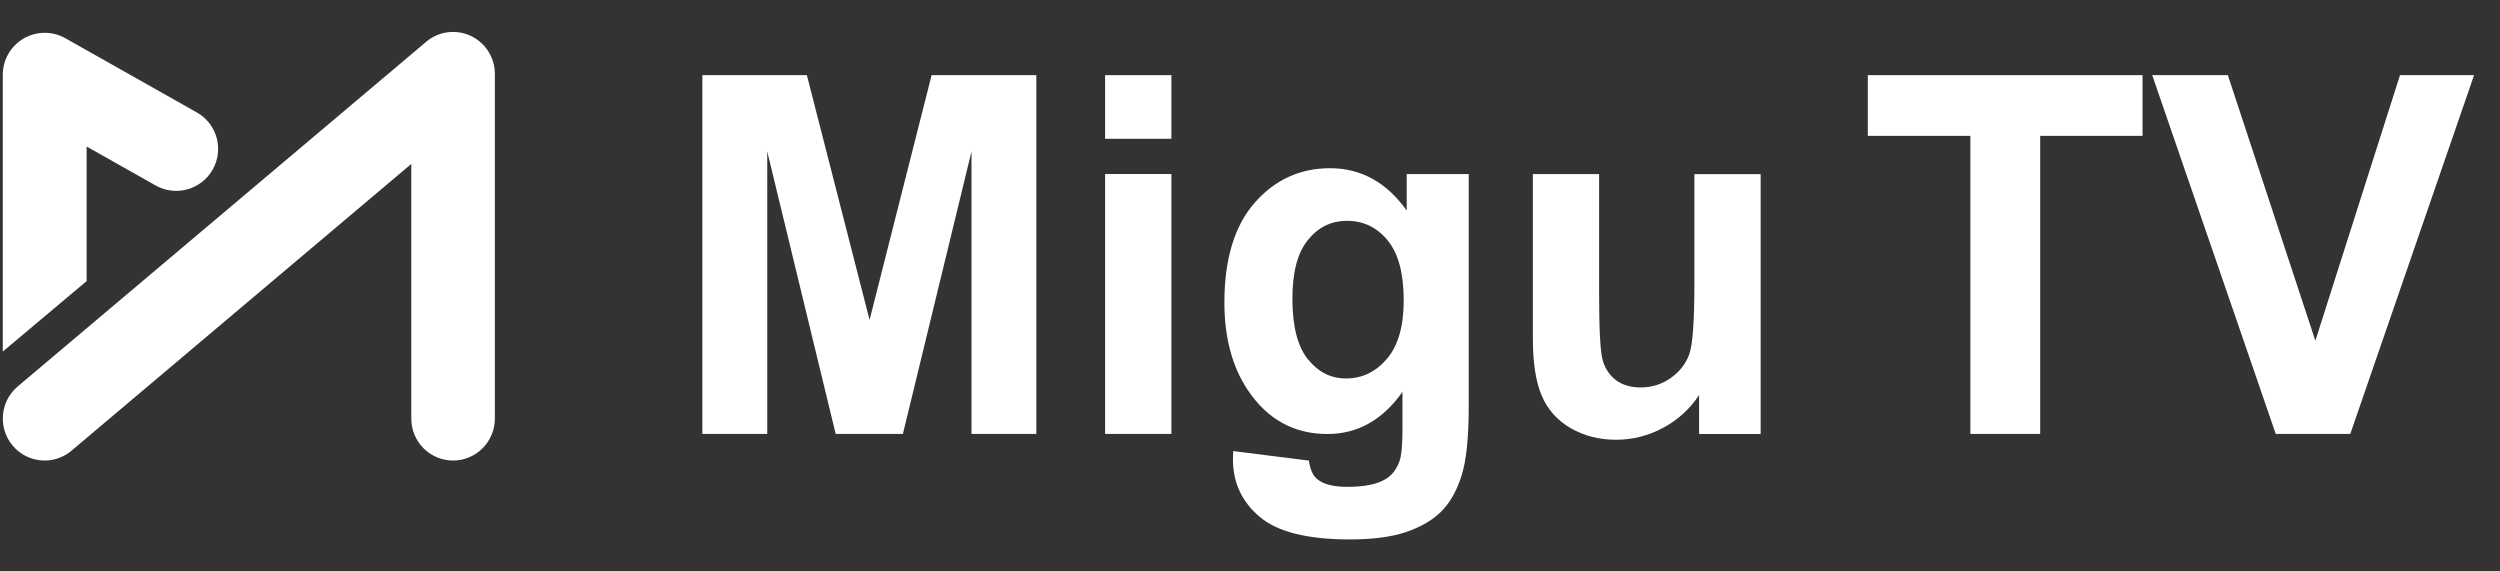 <?xml version="1.0" encoding="UTF-8"?> <svg xmlns="http://www.w3.org/2000/svg" width="70" height="16" viewBox="0 0 70 16" fill="none"><rect x="0" y="0" width="70" height="16" fill="#333333" stroke="none"/><path d="M19.666 12.15V2.104H22.592L24.348 8.958L26.085 2.104H29.017V12.15H27.202V4.242L25.281 12.15H23.399L21.483 4.242V12.15H19.666Z" fill="white"></path><path d="M30.943 3.886V2.104H32.799V3.886H30.943ZM30.943 12.15V4.873H32.799V12.15H30.943Z" fill="white"></path><path d="M34.53 12.63L36.649 12.897C36.684 13.152 36.766 13.328 36.894 13.425C37.07 13.563 37.346 13.632 37.726 13.632C38.211 13.632 38.573 13.556 38.814 13.405C38.977 13.304 39.101 13.142 39.184 12.918C39.241 12.759 39.269 12.464 39.269 12.034V10.973C38.714 11.758 38.014 12.152 37.169 12.152C36.226 12.152 35.481 11.739 34.931 10.912C34.5 10.259 34.283 9.446 34.283 8.473C34.283 7.253 34.567 6.32 35.132 5.676C35.697 5.032 36.4 4.71 37.242 4.71C38.11 4.71 38.825 5.106 39.388 5.896V4.874H41.124V11.405C41.124 12.264 41.056 12.907 40.92 13.331C40.784 13.756 40.591 14.089 40.346 14.331C40.101 14.573 39.771 14.762 39.36 14.9C38.949 15.037 38.427 15.104 37.798 15.104C36.61 15.104 35.766 14.893 35.27 14.47C34.771 14.048 34.523 13.512 34.523 12.863C34.523 12.799 34.525 12.722 34.53 12.63ZM36.187 8.362C36.187 9.134 36.332 9.699 36.62 10.058C36.909 10.417 37.264 10.597 37.687 10.597C38.14 10.597 38.524 10.412 38.836 10.045C39.148 9.677 39.304 9.132 39.304 8.411C39.304 7.658 39.155 7.097 38.855 6.731C38.554 6.366 38.177 6.183 37.719 6.183C37.274 6.183 36.909 6.362 36.62 6.721C36.33 7.079 36.187 7.626 36.187 8.362Z" fill="white"></path><path d="M47.575 12.15V11.06C47.32 11.448 46.985 11.755 46.569 11.978C46.153 12.201 45.713 12.313 45.252 12.313C44.78 12.313 44.358 12.206 43.983 11.991C43.609 11.776 43.339 11.475 43.172 11.087C43.004 10.699 42.92 10.163 42.92 9.476V4.873H44.775V8.217C44.775 9.24 44.809 9.867 44.878 10.097C44.947 10.329 45.071 10.511 45.25 10.646C45.431 10.78 45.66 10.849 45.936 10.849C46.253 10.849 46.537 10.758 46.788 10.579C47.04 10.397 47.211 10.174 47.303 9.908C47.396 9.641 47.443 8.987 47.443 7.945V4.875H49.298V12.152H47.575V12.15Z" fill="white"></path><path d="M55.171 12.15V3.804H52.299V2.104H59.991V3.804H57.125V12.15H55.171Z" fill="white"></path><path d="M63.721 12.15L60.262 2.104H62.38L64.83 9.54L67.2 2.104H69.274L65.808 12.15H63.721Z" fill="white"></path><path d="M1.249 12.895C0.915 12.895 0.584 12.752 0.353 12.476C-0.063 11.979 0.001 11.238 0.495 10.821L11.933 1.17C12.281 0.876 12.768 0.811 13.18 1.004C13.592 1.197 13.856 1.612 13.856 2.069V11.72C13.856 12.368 13.332 12.895 12.686 12.895C12.039 12.895 11.516 12.369 11.516 11.72V4.59L2.001 12.62C1.782 12.804 1.514 12.895 1.249 12.895Z" fill="white"></path><path d="M2.426 7.87V4.103L4.357 5.193C4.921 5.511 5.638 5.312 5.956 4.747C6.275 4.183 6.076 3.466 5.511 3.148L1.829 1.07C1.466 0.865 1.02 0.869 0.66 1.079C0.299 1.29 0.078 1.675 0.078 2.093V9.844L2.426 7.87Z" fill="white"></path></svg> 